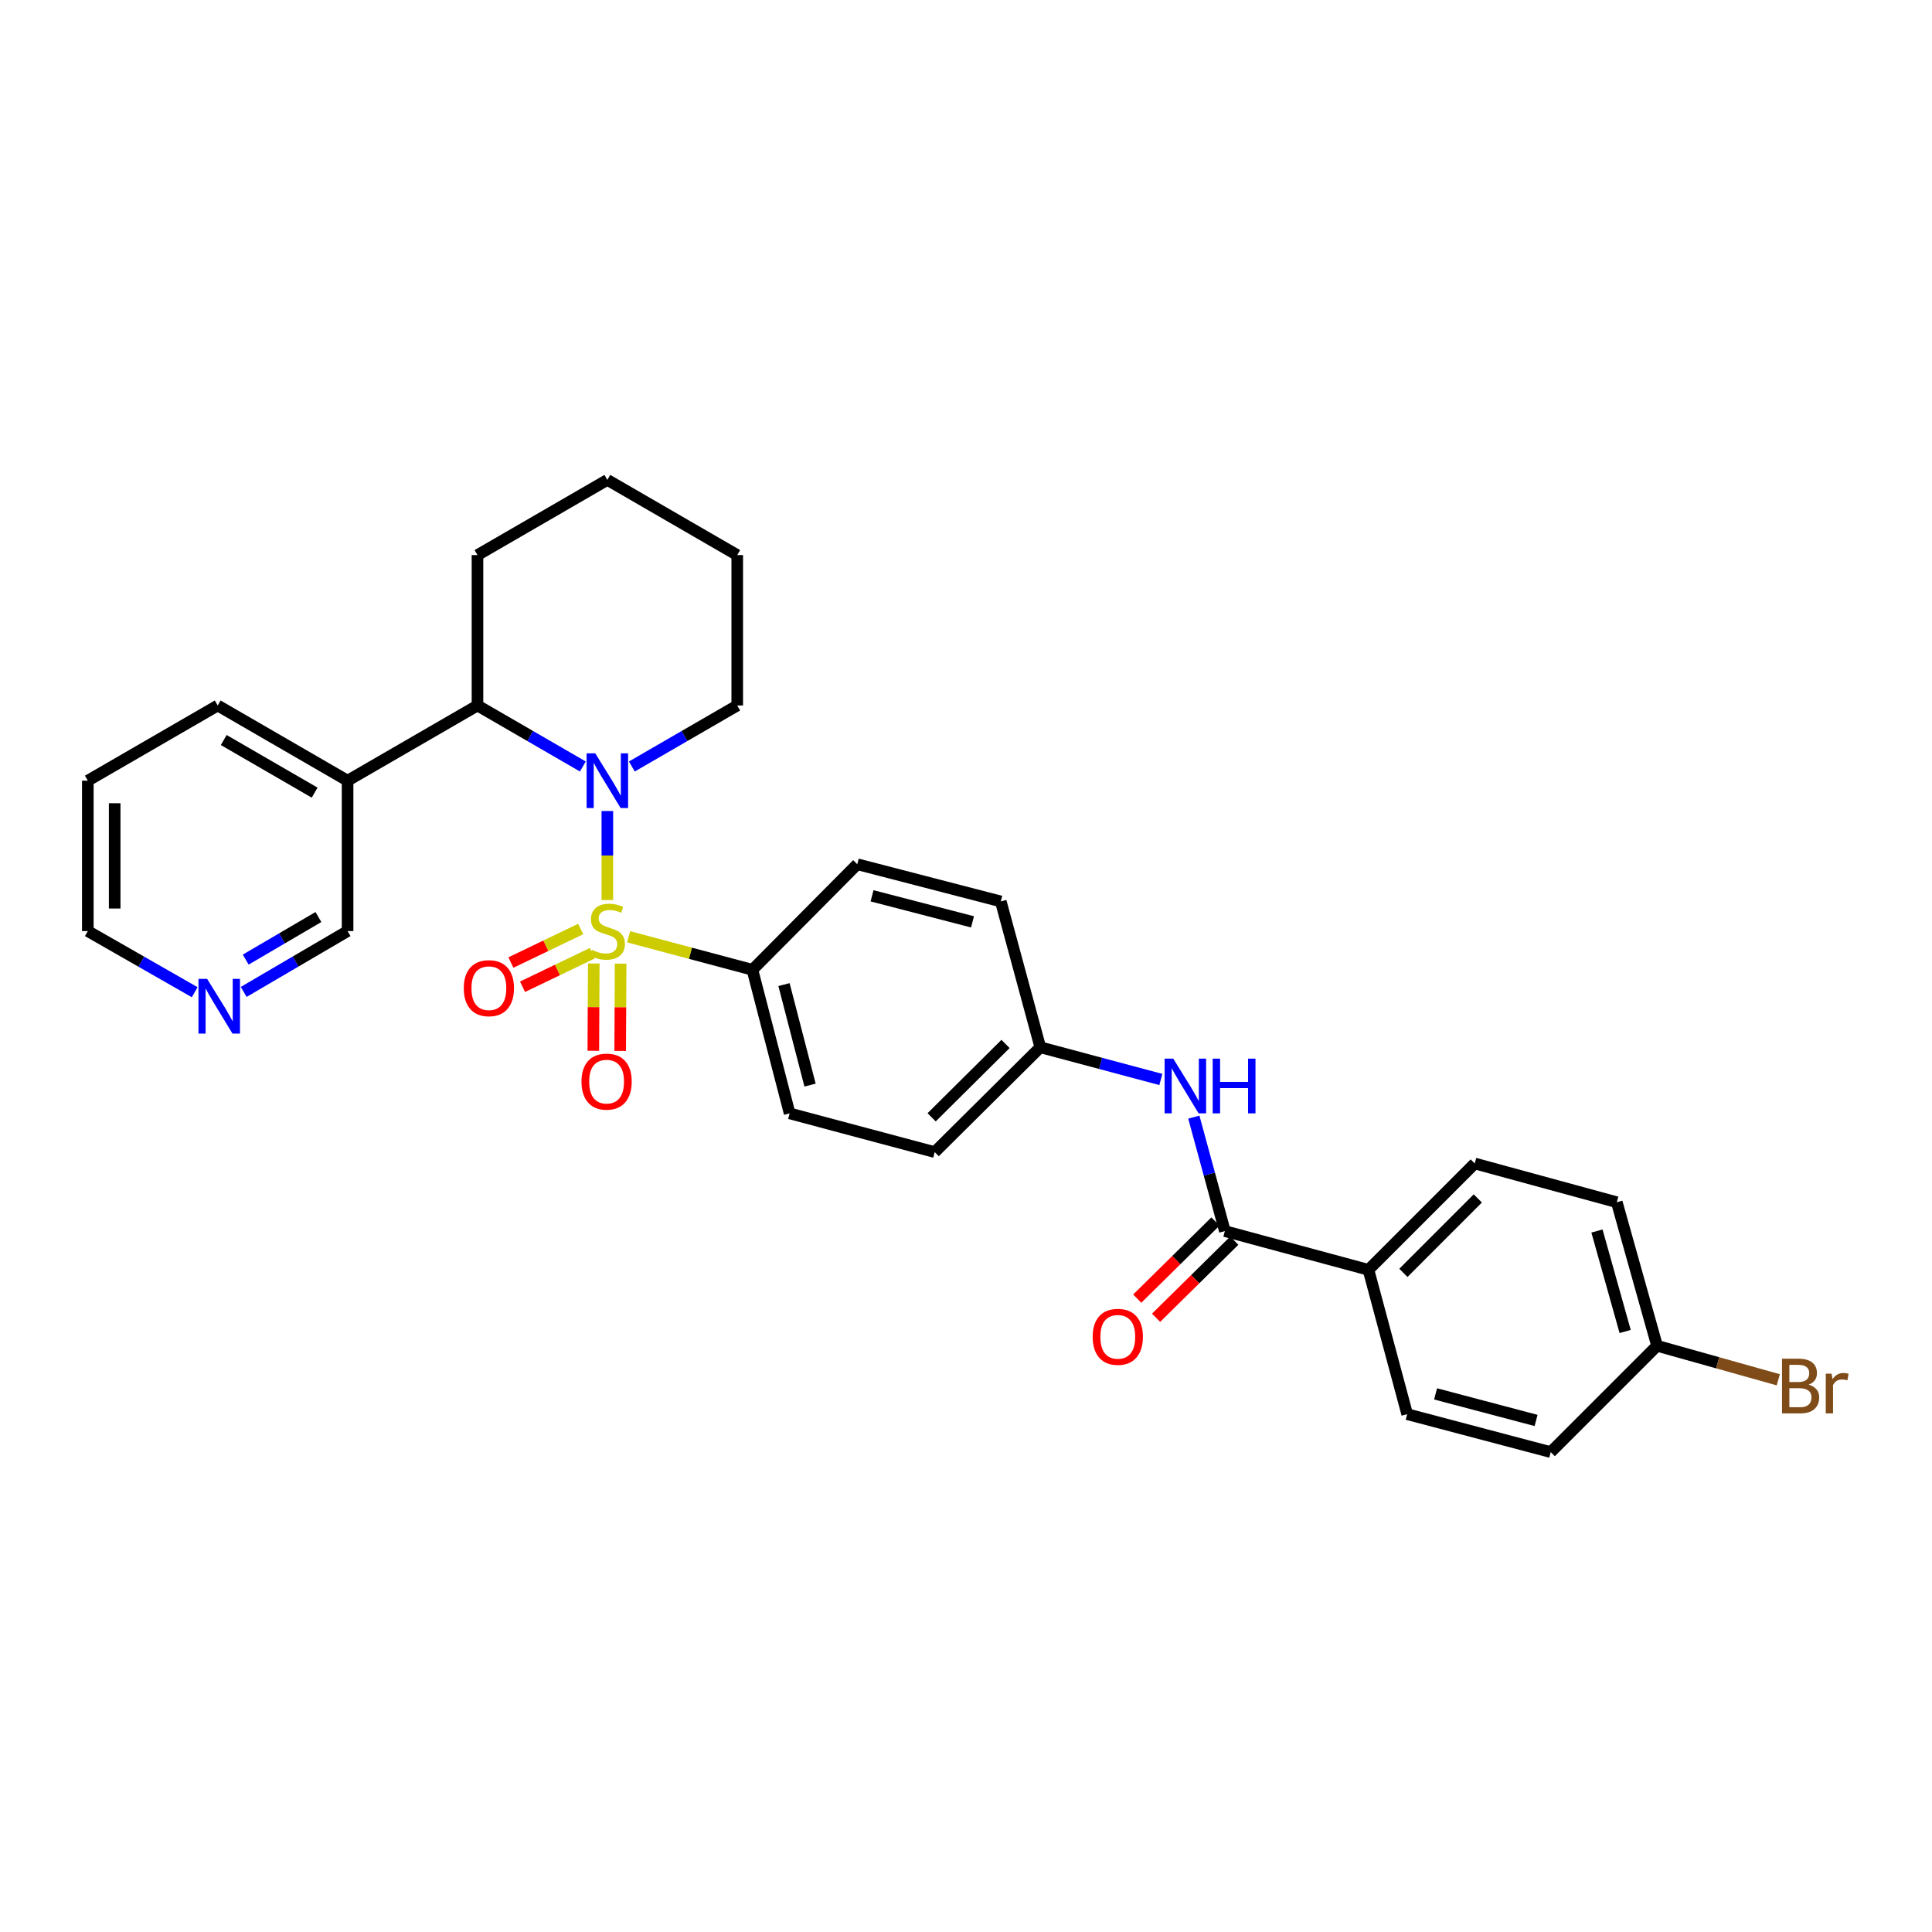 <?xml version='1.0' encoding='iso-8859-1'?>
<svg version='1.1' baseProfile='full'
              xmlns='http://www.w3.org/2000/svg'
                      xmlns:rdkit='http://www.rdkit.org/xml'
                      xmlns:xlink='http://www.w3.org/1999/xlink'
                  xml:space='preserve'
width='1000px' height='1000px' viewBox='0 0 1000 1000'>
<!-- END OF HEADER -->
<rect style='opacity:1.0;fill:#FFFFFF;stroke:none' width='1000' height='1000' x='0' y='0'> </rect>
<path class='bond-0' d='M 314.364,465.86 L 314.364,442.82' style='fill:none;fill-rule:evenodd;stroke:#CCCC00;stroke-width:6px;stroke-linecap:butt;stroke-linejoin:miter;stroke-opacity:1' />
<path class='bond-0' d='M 314.364,442.82 L 314.364,419.781' style='fill:none;fill-rule:evenodd;stroke:#0000FF;stroke-width:6px;stroke-linecap:butt;stroke-linejoin:miter;stroke-opacity:1' />
<path class='bond-3' d='M 325.387,484.868 L 357.418,493.419' style='fill:none;fill-rule:evenodd;stroke:#CCCC00;stroke-width:6px;stroke-linecap:butt;stroke-linejoin:miter;stroke-opacity:1' />
<path class='bond-3' d='M 357.418,493.419 L 389.449,501.97' style='fill:none;fill-rule:evenodd;stroke:#000000;stroke-width:6px;stroke-linecap:butt;stroke-linejoin:miter;stroke-opacity:1' />
<path class='bond-5' d='M 307.329,498.717 L 307.217,521.299' style='fill:none;fill-rule:evenodd;stroke:#CCCC00;stroke-width:6px;stroke-linecap:butt;stroke-linejoin:miter;stroke-opacity:1' />
<path class='bond-5' d='M 307.217,521.299 L 307.105,543.881' style='fill:none;fill-rule:evenodd;stroke:#FF0000;stroke-width:6px;stroke-linecap:butt;stroke-linejoin:miter;stroke-opacity:1' />
<path class='bond-5' d='M 321.232,498.786 L 321.12,521.368' style='fill:none;fill-rule:evenodd;stroke:#CCCC00;stroke-width:6px;stroke-linecap:butt;stroke-linejoin:miter;stroke-opacity:1' />
<path class='bond-5' d='M 321.12,521.368 L 321.008,543.95' style='fill:none;fill-rule:evenodd;stroke:#FF0000;stroke-width:6px;stroke-linecap:butt;stroke-linejoin:miter;stroke-opacity:1' />
<path class='bond-6' d='M 300.572,480.843 L 282.503,489.528' style='fill:none;fill-rule:evenodd;stroke:#CCCC00;stroke-width:6px;stroke-linecap:butt;stroke-linejoin:miter;stroke-opacity:1' />
<path class='bond-6' d='M 282.503,489.528 L 264.434,498.213' style='fill:none;fill-rule:evenodd;stroke:#FF0000;stroke-width:6px;stroke-linecap:butt;stroke-linejoin:miter;stroke-opacity:1' />
<path class='bond-6' d='M 306.595,493.373 L 288.526,502.058' style='fill:none;fill-rule:evenodd;stroke:#CCCC00;stroke-width:6px;stroke-linecap:butt;stroke-linejoin:miter;stroke-opacity:1' />
<path class='bond-6' d='M 288.526,502.058 L 270.457,510.743' style='fill:none;fill-rule:evenodd;stroke:#FF0000;stroke-width:6px;stroke-linecap:butt;stroke-linejoin:miter;stroke-opacity:1' />
<path class='bond-1' d='M 301.682,396.735 L 274.413,380.949' style='fill:none;fill-rule:evenodd;stroke:#0000FF;stroke-width:6px;stroke-linecap:butt;stroke-linejoin:miter;stroke-opacity:1' />
<path class='bond-1' d='M 274.413,380.949 L 247.143,365.163' style='fill:none;fill-rule:evenodd;stroke:#000000;stroke-width:6px;stroke-linecap:butt;stroke-linejoin:miter;stroke-opacity:1' />
<path class='bond-16' d='M 327.046,396.736 L 354.32,380.949' style='fill:none;fill-rule:evenodd;stroke:#0000FF;stroke-width:6px;stroke-linecap:butt;stroke-linejoin:miter;stroke-opacity:1' />
<path class='bond-16' d='M 354.32,380.949 L 381.594,365.163' style='fill:none;fill-rule:evenodd;stroke:#000000;stroke-width:6px;stroke-linecap:butt;stroke-linejoin:miter;stroke-opacity:1' />
<path class='bond-7' d='M 247.143,365.163 L 179.906,404.076' style='fill:none;fill-rule:evenodd;stroke:#000000;stroke-width:6px;stroke-linecap:butt;stroke-linejoin:miter;stroke-opacity:1' />
<path class='bond-24' d='M 247.143,365.163 L 247.143,287.313' style='fill:none;fill-rule:evenodd;stroke:#000000;stroke-width:6px;stroke-linecap:butt;stroke-linejoin:miter;stroke-opacity:1' />
<path class='bond-2' d='M 633.989,637.208 L 625.956,607.715' style='fill:none;fill-rule:evenodd;stroke:#000000;stroke-width:6px;stroke-linecap:butt;stroke-linejoin:miter;stroke-opacity:1' />
<path class='bond-2' d='M 625.956,607.715 L 617.923,578.222' style='fill:none;fill-rule:evenodd;stroke:#0000FF;stroke-width:6px;stroke-linecap:butt;stroke-linejoin:miter;stroke-opacity:1' />
<path class='bond-8' d='M 633.989,637.208 L 708.309,657.26' style='fill:none;fill-rule:evenodd;stroke:#000000;stroke-width:6px;stroke-linecap:butt;stroke-linejoin:miter;stroke-opacity:1' />
<path class='bond-9' d='M 629.109,632.259 L 608.872,652.213' style='fill:none;fill-rule:evenodd;stroke:#000000;stroke-width:6px;stroke-linecap:butt;stroke-linejoin:miter;stroke-opacity:1' />
<path class='bond-9' d='M 608.872,652.213 L 588.635,672.168' style='fill:none;fill-rule:evenodd;stroke:#FF0000;stroke-width:6px;stroke-linecap:butt;stroke-linejoin:miter;stroke-opacity:1' />
<path class='bond-9' d='M 638.87,642.158 L 618.634,662.113' style='fill:none;fill-rule:evenodd;stroke:#000000;stroke-width:6px;stroke-linecap:butt;stroke-linejoin:miter;stroke-opacity:1' />
<path class='bond-9' d='M 618.634,662.113 L 598.397,682.068' style='fill:none;fill-rule:evenodd;stroke:#FF0000;stroke-width:6px;stroke-linecap:butt;stroke-linejoin:miter;stroke-opacity:1' />
<path class='bond-11' d='M 389.449,501.97 L 408.712,576.282' style='fill:none;fill-rule:evenodd;stroke:#000000;stroke-width:6px;stroke-linecap:butt;stroke-linejoin:miter;stroke-opacity:1' />
<path class='bond-11' d='M 405.797,509.628 L 419.281,561.646' style='fill:none;fill-rule:evenodd;stroke:#000000;stroke-width:6px;stroke-linecap:butt;stroke-linejoin:miter;stroke-opacity:1' />
<path class='bond-12' d='M 389.449,501.97 L 443.717,447.323' style='fill:none;fill-rule:evenodd;stroke:#000000;stroke-width:6px;stroke-linecap:butt;stroke-linejoin:miter;stroke-opacity:1' />
<path class='bond-4' d='M 600.854,558.73 L 569.653,550.401' style='fill:none;fill-rule:evenodd;stroke:#0000FF;stroke-width:6px;stroke-linecap:butt;stroke-linejoin:miter;stroke-opacity:1' />
<path class='bond-4' d='M 569.653,550.401 L 538.452,542.072' style='fill:none;fill-rule:evenodd;stroke:#000000;stroke-width:6px;stroke-linecap:butt;stroke-linejoin:miter;stroke-opacity:1' />
<path class='bond-22' d='M 179.906,404.076 L 179.906,481.926' style='fill:none;fill-rule:evenodd;stroke:#000000;stroke-width:6px;stroke-linecap:butt;stroke-linejoin:miter;stroke-opacity:1' />
<path class='bond-25' d='M 179.906,404.076 L 112.684,365.163' style='fill:none;fill-rule:evenodd;stroke:#000000;stroke-width:6px;stroke-linecap:butt;stroke-linejoin:miter;stroke-opacity:1' />
<path class='bond-25' d='M 162.857,410.272 L 115.802,383.032' style='fill:none;fill-rule:evenodd;stroke:#000000;stroke-width:6px;stroke-linecap:butt;stroke-linejoin:miter;stroke-opacity:1' />
<path class='bond-13' d='M 708.309,657.26 L 763.327,602.219' style='fill:none;fill-rule:evenodd;stroke:#000000;stroke-width:6px;stroke-linecap:butt;stroke-linejoin:miter;stroke-opacity:1' />
<path class='bond-13' d='M 726.395,658.833 L 764.908,620.304' style='fill:none;fill-rule:evenodd;stroke:#000000;stroke-width:6px;stroke-linecap:butt;stroke-linejoin:miter;stroke-opacity:1' />
<path class='bond-14' d='M 708.309,657.26 L 728.353,731.966' style='fill:none;fill-rule:evenodd;stroke:#000000;stroke-width:6px;stroke-linecap:butt;stroke-linejoin:miter;stroke-opacity:1' />
<path class='bond-10' d='M 126.136,513.415 L 153.021,497.67' style='fill:none;fill-rule:evenodd;stroke:#0000FF;stroke-width:6px;stroke-linecap:butt;stroke-linejoin:miter;stroke-opacity:1' />
<path class='bond-10' d='M 153.021,497.67 L 179.906,481.926' style='fill:none;fill-rule:evenodd;stroke:#000000;stroke-width:6px;stroke-linecap:butt;stroke-linejoin:miter;stroke-opacity:1' />
<path class='bond-10' d='M 127.176,496.694 L 145.995,485.673' style='fill:none;fill-rule:evenodd;stroke:#0000FF;stroke-width:6px;stroke-linecap:butt;stroke-linejoin:miter;stroke-opacity:1' />
<path class='bond-10' d='M 145.995,485.673 L 164.814,474.652' style='fill:none;fill-rule:evenodd;stroke:#000000;stroke-width:6px;stroke-linecap:butt;stroke-linejoin:miter;stroke-opacity:1' />
<path class='bond-32' d='M 100.773,513.568 L 73.114,497.747' style='fill:none;fill-rule:evenodd;stroke:#0000FF;stroke-width:6px;stroke-linecap:butt;stroke-linejoin:miter;stroke-opacity:1' />
<path class='bond-32' d='M 73.114,497.747 L 45.455,481.926' style='fill:none;fill-rule:evenodd;stroke:#000000;stroke-width:6px;stroke-linecap:butt;stroke-linejoin:miter;stroke-opacity:1' />
<path class='bond-18' d='M 408.712,576.282 L 483.805,596.326' style='fill:none;fill-rule:evenodd;stroke:#000000;stroke-width:6px;stroke-linecap:butt;stroke-linejoin:miter;stroke-opacity:1' />
<path class='bond-19' d='M 443.717,447.323 L 518.006,466.586' style='fill:none;fill-rule:evenodd;stroke:#000000;stroke-width:6px;stroke-linecap:butt;stroke-linejoin:miter;stroke-opacity:1' />
<path class='bond-19' d='M 451.371,463.67 L 503.373,477.155' style='fill:none;fill-rule:evenodd;stroke:#000000;stroke-width:6px;stroke-linecap:butt;stroke-linejoin:miter;stroke-opacity:1' />
<path class='bond-20' d='M 763.327,602.219 L 836.844,622.27' style='fill:none;fill-rule:evenodd;stroke:#000000;stroke-width:6px;stroke-linecap:butt;stroke-linejoin:miter;stroke-opacity:1' />
<path class='bond-21' d='M 728.353,731.966 L 802.658,751.608' style='fill:none;fill-rule:evenodd;stroke:#000000;stroke-width:6px;stroke-linecap:butt;stroke-linejoin:miter;stroke-opacity:1' />
<path class='bond-21' d='M 743.052,721.471 L 795.065,735.22' style='fill:none;fill-rule:evenodd;stroke:#000000;stroke-width:6px;stroke-linecap:butt;stroke-linejoin:miter;stroke-opacity:1' />
<path class='bond-15' d='M 538.452,542.072 L 518.006,466.586' style='fill:none;fill-rule:evenodd;stroke:#000000;stroke-width:6px;stroke-linecap:butt;stroke-linejoin:miter;stroke-opacity:1' />
<path class='bond-30' d='M 538.452,542.072 L 483.805,596.326' style='fill:none;fill-rule:evenodd;stroke:#000000;stroke-width:6px;stroke-linecap:butt;stroke-linejoin:miter;stroke-opacity:1' />
<path class='bond-30' d='M 520.459,540.344 L 482.206,578.321' style='fill:none;fill-rule:evenodd;stroke:#000000;stroke-width:6px;stroke-linecap:butt;stroke-linejoin:miter;stroke-opacity:1' />
<path class='bond-27' d='M 381.594,365.163 L 381.594,287.313' style='fill:none;fill-rule:evenodd;stroke:#000000;stroke-width:6px;stroke-linecap:butt;stroke-linejoin:miter;stroke-opacity:1' />
<path class='bond-17' d='M 857.691,696.575 L 802.658,751.608' style='fill:none;fill-rule:evenodd;stroke:#000000;stroke-width:6px;stroke-linecap:butt;stroke-linejoin:miter;stroke-opacity:1' />
<path class='bond-23' d='M 857.691,696.575 L 889.068,705.378' style='fill:none;fill-rule:evenodd;stroke:#000000;stroke-width:6px;stroke-linecap:butt;stroke-linejoin:miter;stroke-opacity:1' />
<path class='bond-23' d='M 889.068,705.378 L 920.446,714.181' style='fill:none;fill-rule:evenodd;stroke:#7F4C19;stroke-width:6px;stroke-linecap:butt;stroke-linejoin:miter;stroke-opacity:1' />
<path class='bond-33' d='M 857.691,696.575 L 836.844,622.27' style='fill:none;fill-rule:evenodd;stroke:#000000;stroke-width:6px;stroke-linecap:butt;stroke-linejoin:miter;stroke-opacity:1' />
<path class='bond-33' d='M 841.178,689.185 L 826.585,637.172' style='fill:none;fill-rule:evenodd;stroke:#000000;stroke-width:6px;stroke-linecap:butt;stroke-linejoin:miter;stroke-opacity:1' />
<path class='bond-31' d='M 247.143,287.313 L 314.364,248.392' style='fill:none;fill-rule:evenodd;stroke:#000000;stroke-width:6px;stroke-linecap:butt;stroke-linejoin:miter;stroke-opacity:1' />
<path class='bond-28' d='M 112.684,365.163 L 45.455,404.076' style='fill:none;fill-rule:evenodd;stroke:#000000;stroke-width:6px;stroke-linecap:butt;stroke-linejoin:miter;stroke-opacity:1' />
<path class='bond-26' d='M 45.455,481.926 L 45.455,404.076' style='fill:none;fill-rule:evenodd;stroke:#000000;stroke-width:6px;stroke-linecap:butt;stroke-linejoin:miter;stroke-opacity:1' />
<path class='bond-26' d='M 59.358,470.248 L 59.358,415.754' style='fill:none;fill-rule:evenodd;stroke:#000000;stroke-width:6px;stroke-linecap:butt;stroke-linejoin:miter;stroke-opacity:1' />
<path class='bond-29' d='M 381.594,287.313 L 314.364,248.392' style='fill:none;fill-rule:evenodd;stroke:#000000;stroke-width:6px;stroke-linecap:butt;stroke-linejoin:miter;stroke-opacity:1' />
<path  class='atom-0' d='M 306.364 491.646
Q 306.684 491.766, 308.004 492.326
Q 309.324 492.886, 310.764 493.246
Q 312.244 493.566, 313.684 493.566
Q 316.364 493.566, 317.924 492.286
Q 319.484 490.966, 319.484 488.686
Q 319.484 487.126, 318.684 486.166
Q 317.924 485.206, 316.724 484.686
Q 315.524 484.166, 313.524 483.566
Q 311.004 482.806, 309.484 482.086
Q 308.004 481.366, 306.924 479.846
Q 305.884 478.326, 305.884 475.766
Q 305.884 472.206, 308.284 470.006
Q 310.724 467.806, 315.524 467.806
Q 318.804 467.806, 322.524 469.366
L 321.604 472.446
Q 318.204 471.046, 315.644 471.046
Q 312.884 471.046, 311.364 472.206
Q 309.844 473.326, 309.884 475.286
Q 309.884 476.806, 310.644 477.726
Q 311.444 478.646, 312.564 479.166
Q 313.724 479.686, 315.644 480.286
Q 318.204 481.086, 319.724 481.886
Q 321.244 482.686, 322.324 484.326
Q 323.444 485.926, 323.444 488.686
Q 323.444 492.606, 320.804 494.726
Q 318.204 496.806, 313.844 496.806
Q 311.324 496.806, 309.404 496.246
Q 307.524 495.726, 305.284 494.806
L 306.364 491.646
' fill='#CCCC00'/>
<path  class='atom-1' d='M 308.104 389.916
L 317.384 404.916
Q 318.304 406.396, 319.784 409.076
Q 321.264 411.756, 321.344 411.916
L 321.344 389.916
L 325.104 389.916
L 325.104 418.236
L 321.224 418.236
L 311.264 401.836
Q 310.104 399.916, 308.864 397.716
Q 307.664 395.516, 307.304 394.836
L 307.304 418.236
L 303.624 418.236
L 303.624 389.916
L 308.104 389.916
' fill='#0000FF'/>
<path  class='atom-5' d='M 607.276 547.956
L 616.556 562.956
Q 617.476 564.436, 618.956 567.116
Q 620.436 569.796, 620.516 569.956
L 620.516 547.956
L 624.276 547.956
L 624.276 576.276
L 620.396 576.276
L 610.436 559.876
Q 609.276 557.956, 608.036 555.756
Q 606.836 553.556, 606.476 552.876
L 606.476 576.276
L 602.796 576.276
L 602.796 547.956
L 607.276 547.956
' fill='#0000FF'/>
<path  class='atom-5' d='M 627.676 547.956
L 631.516 547.956
L 631.516 559.996
L 645.996 559.996
L 645.996 547.956
L 649.836 547.956
L 649.836 576.276
L 645.996 576.276
L 645.996 563.196
L 631.516 563.196
L 631.516 576.276
L 627.676 576.276
L 627.676 547.956
' fill='#0000FF'/>
<path  class='atom-6' d='M 300.978 559.84
Q 300.978 553.04, 304.338 549.24
Q 307.698 545.44, 313.978 545.44
Q 320.258 545.44, 323.618 549.24
Q 326.978 553.04, 326.978 559.84
Q 326.978 566.72, 323.578 570.64
Q 320.178 574.52, 313.978 574.52
Q 307.738 574.52, 304.338 570.64
Q 300.978 566.76, 300.978 559.84
M 313.978 571.32
Q 318.298 571.32, 320.618 568.44
Q 322.978 565.52, 322.978 559.84
Q 322.978 554.28, 320.618 551.48
Q 318.298 548.64, 313.978 548.64
Q 309.658 548.64, 307.298 551.44
Q 304.978 554.24, 304.978 559.84
Q 304.978 565.56, 307.298 568.44
Q 309.658 571.32, 313.978 571.32
' fill='#FF0000'/>
<path  class='atom-7' d='M 240.044 511.481
Q 240.044 504.681, 243.404 500.881
Q 246.764 497.081, 253.044 497.081
Q 259.324 497.081, 262.684 500.881
Q 266.044 504.681, 266.044 511.481
Q 266.044 518.361, 262.644 522.281
Q 259.244 526.161, 253.044 526.161
Q 246.804 526.161, 243.404 522.281
Q 240.044 518.401, 240.044 511.481
M 253.044 522.961
Q 257.364 522.961, 259.684 520.081
Q 262.044 517.161, 262.044 511.481
Q 262.044 505.921, 259.684 503.121
Q 257.364 500.281, 253.044 500.281
Q 248.724 500.281, 246.364 503.081
Q 244.044 505.881, 244.044 511.481
Q 244.044 517.201, 246.364 520.081
Q 248.724 522.961, 253.044 522.961
' fill='#FF0000'/>
<path  class='atom-10' d='M 565.57 691.935
Q 565.57 685.135, 568.93 681.335
Q 572.29 677.535, 578.57 677.535
Q 584.85 677.535, 588.21 681.335
Q 591.57 685.135, 591.57 691.935
Q 591.57 698.815, 588.17 702.735
Q 584.77 706.615, 578.57 706.615
Q 572.33 706.615, 568.93 702.735
Q 565.57 698.855, 565.57 691.935
M 578.57 703.415
Q 582.89 703.415, 585.21 700.535
Q 587.57 697.615, 587.57 691.935
Q 587.57 686.375, 585.21 683.575
Q 582.89 680.735, 578.57 680.735
Q 574.25 680.735, 571.89 683.535
Q 569.57 686.335, 569.57 691.935
Q 569.57 697.655, 571.89 700.535
Q 574.25 703.415, 578.57 703.415
' fill='#FF0000'/>
<path  class='atom-11' d='M 107.212 506.672
L 116.492 521.672
Q 117.412 523.152, 118.892 525.832
Q 120.372 528.512, 120.452 528.672
L 120.452 506.672
L 124.212 506.672
L 124.212 534.992
L 120.332 534.992
L 110.372 518.592
Q 109.212 516.672, 107.972 514.472
Q 106.772 512.272, 106.412 511.592
L 106.412 534.992
L 102.732 534.992
L 102.732 506.672
L 107.212 506.672
' fill='#0000FF'/>
<path  class='atom-24' d='M 936.135 716.702
Q 938.855 717.462, 940.215 719.142
Q 941.615 720.782, 941.615 723.222
Q 941.615 727.142, 939.095 729.382
Q 936.615 731.582, 931.895 731.582
L 922.375 731.582
L 922.375 703.262
L 930.735 703.262
Q 935.575 703.262, 938.015 705.222
Q 940.455 707.182, 940.455 710.782
Q 940.455 715.062, 936.135 716.702
M 926.175 706.462
L 926.175 715.342
L 930.735 715.342
Q 933.535 715.342, 934.975 714.222
Q 936.455 713.062, 936.455 710.782
Q 936.455 706.462, 930.735 706.462
L 926.175 706.462
M 931.895 728.382
Q 934.655 728.382, 936.135 727.062
Q 937.615 725.742, 937.615 723.222
Q 937.615 720.902, 935.975 719.742
Q 934.375 718.542, 931.295 718.542
L 926.175 718.542
L 926.175 728.382
L 931.895 728.382
' fill='#7F4C19'/>
<path  class='atom-24' d='M 948.055 711.022
L 948.495 713.862
Q 950.655 710.662, 954.175 710.662
Q 955.295 710.662, 956.815 711.062
L 956.215 714.422
Q 954.495 714.022, 953.535 714.022
Q 951.855 714.022, 950.735 714.702
Q 949.655 715.342, 948.775 716.902
L 948.775 731.582
L 945.015 731.582
L 945.015 711.022
L 948.055 711.022
' fill='#7F4C19'/>
</svg>
